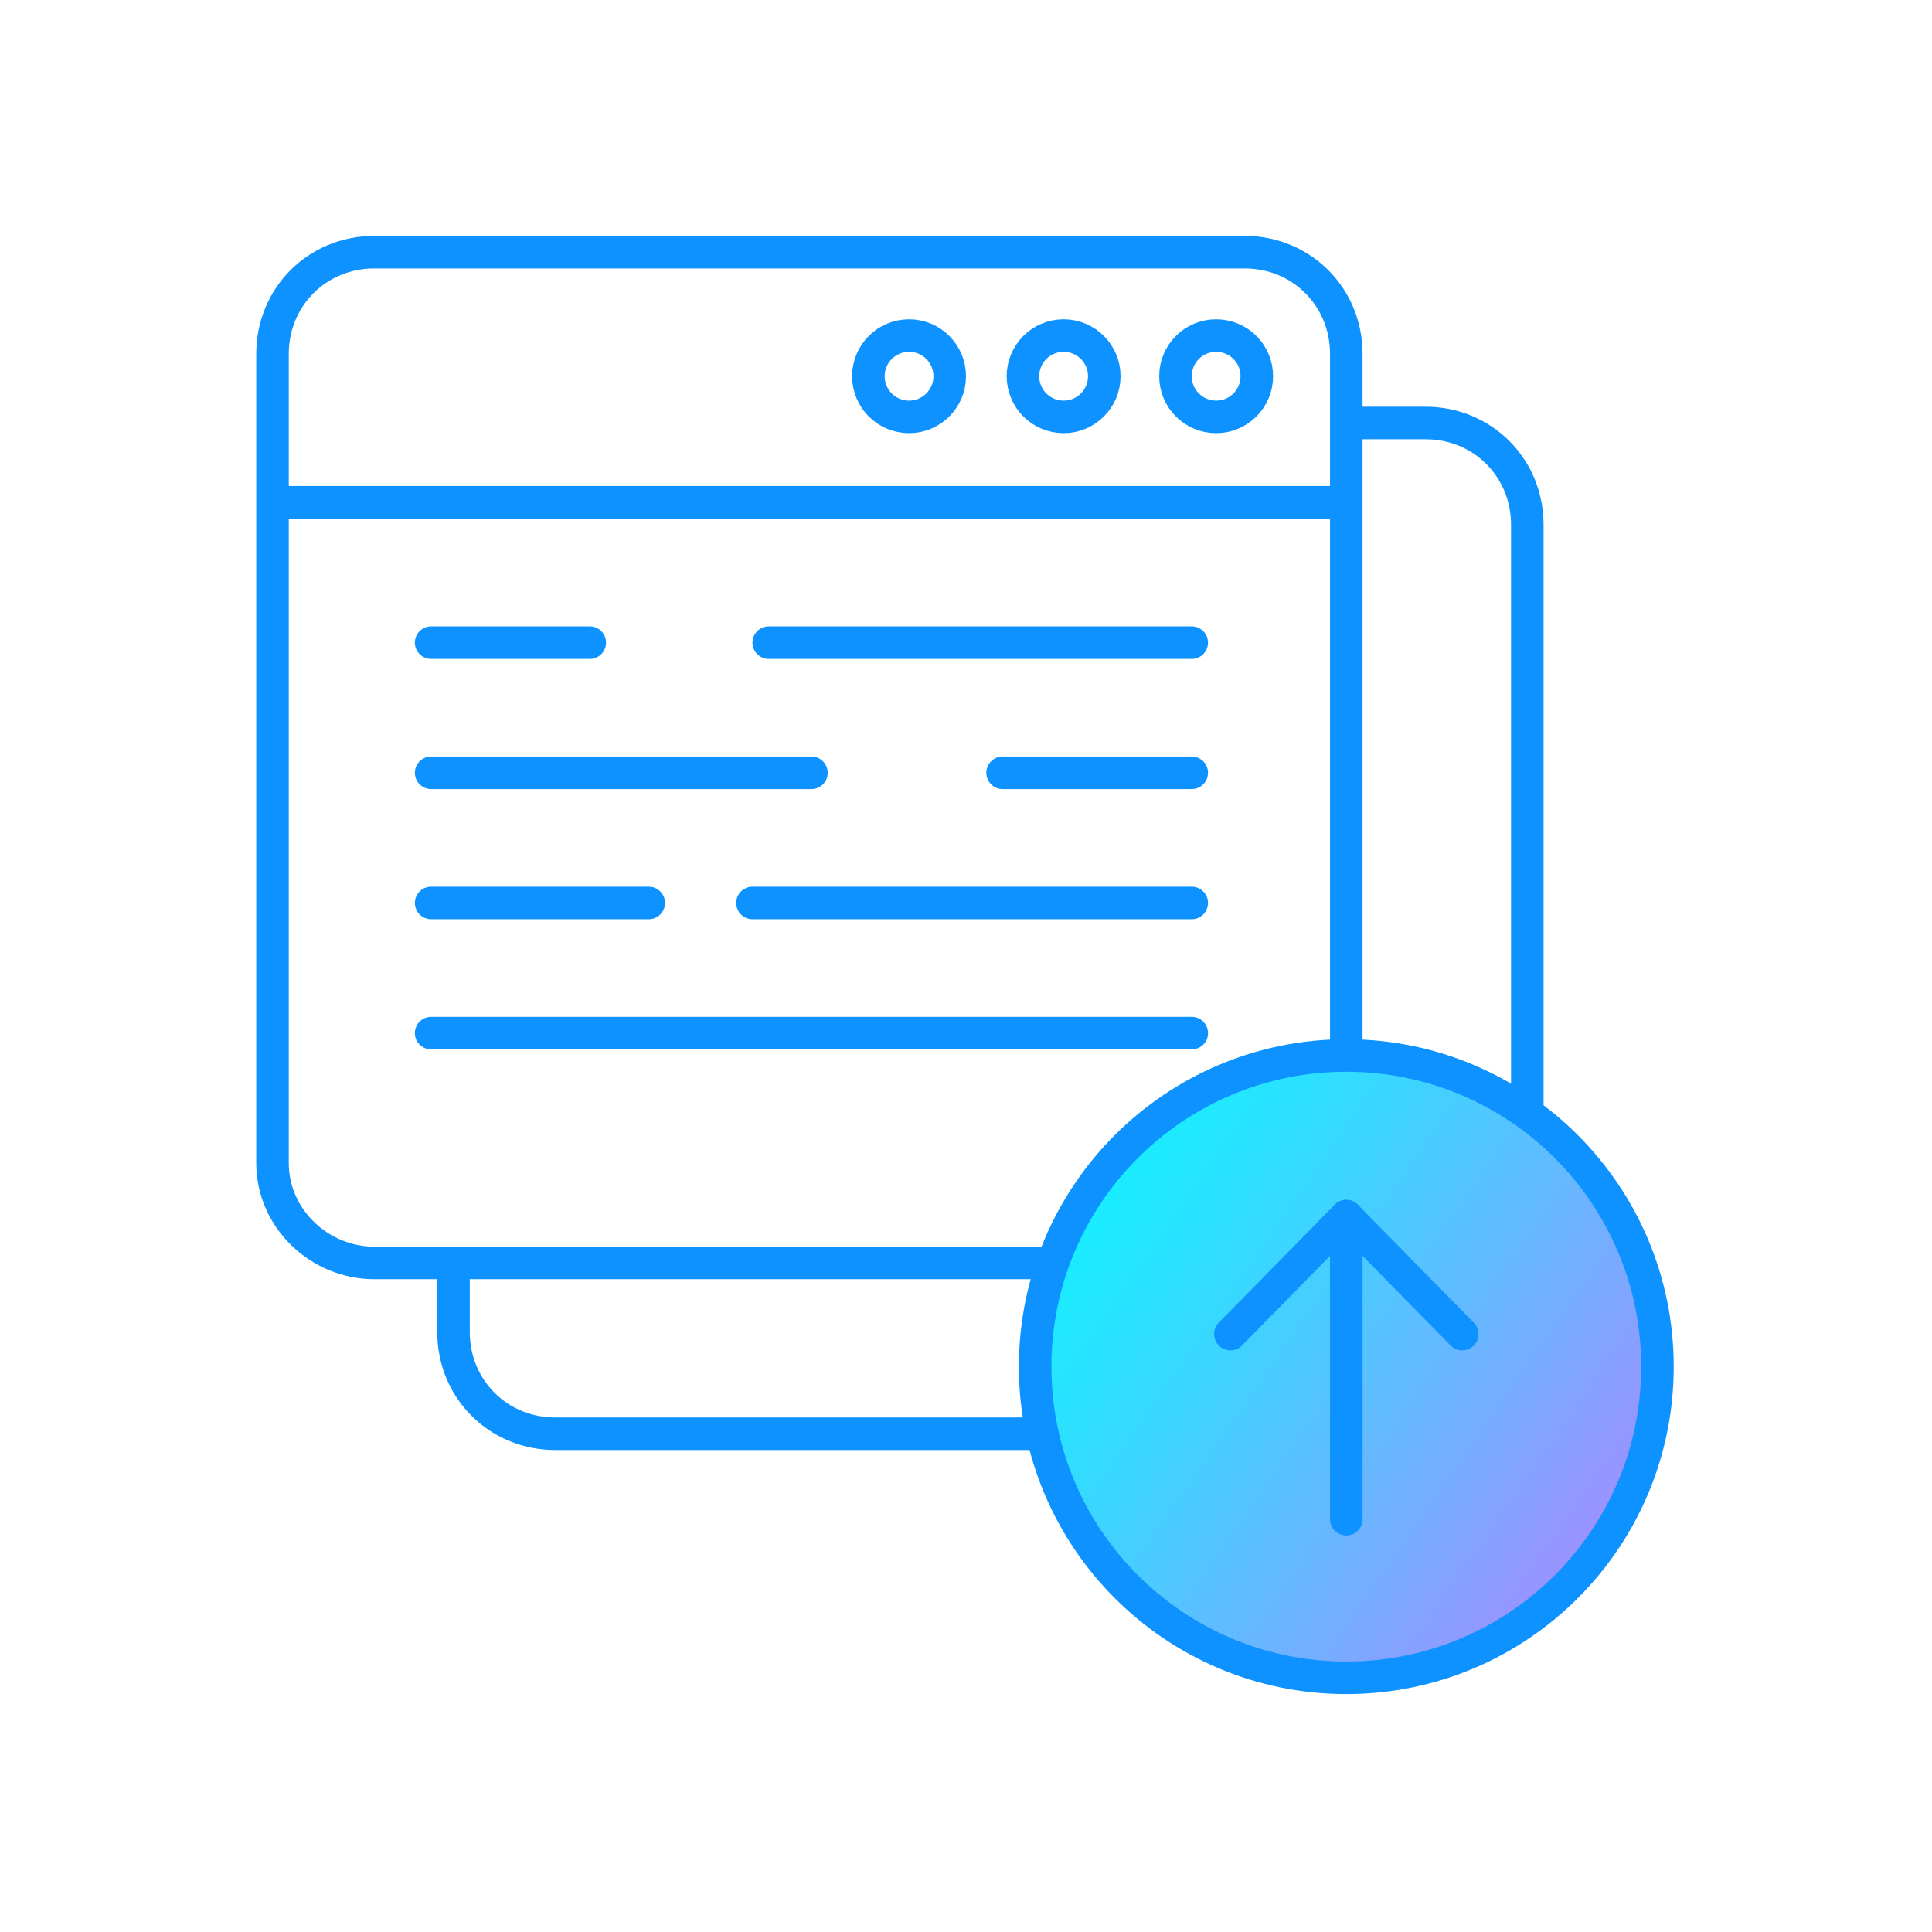 <svg width="95" height="95" viewBox="0 0 95 95" fill="none" xmlns="http://www.w3.org/2000/svg">
<path d="M18.4 62.1H61.2C64 62.1 66.2 59.9 66.2 57.1V17.4C66.2 14.6 64 12.4 61.2 12.4H18.4C15.6 12.4 13.4 14.6 13.4 17.4V57.2C13.4 59.9 15.7 62.1 18.4 62.1Z" stroke="#0D92FF" stroke-width="1.6" stroke-miterlimit="10" stroke-linecap="round" stroke-linejoin="round"/>
<path d="M22.3 62.1V65.5C22.3 68.3 24.5 70.5 27.3 70.5H70.1C72.9 70.5 75.1 68.3 75.1 65.5V25.8C75.1 23 72.9 20.8 70.1 20.8H66.2" stroke="#0D92FF" stroke-width="1.6" stroke-miterlimit="10" stroke-linecap="round" stroke-linejoin="round"/>
<path d="M66.2 82.5C74.65 82.5 81.5 75.65 81.5 67.2C81.5 58.75 74.65 51.9 66.2 51.9C57.75 51.9 50.9 58.75 50.9 67.2C50.9 75.65 57.75 82.5 66.2 82.5Z" fill="url(#paint0_linear_401_3412)" stroke="#0D92FF" stroke-width="1.6" stroke-miterlimit="10"/>
<path d="M60.5 65.6L66.2 59.8L71.9 65.6" stroke="#0D92FF" stroke-width="1.6" stroke-miterlimit="10" stroke-linecap="round" stroke-linejoin="round"/>
<path d="M66.2 59.8V74.7" stroke="#0D92FF" stroke-width="1.6" stroke-miterlimit="10" stroke-linecap="round" stroke-linejoin="round"/>
<path d="M14 24.7H65.9" stroke="#0D92FF" stroke-width="1.6" stroke-miterlimit="10" stroke-linecap="round" stroke-linejoin="round"/>
<path d="M37.8 31.6H58.6" stroke="#0D92FF" stroke-width="1.6" stroke-miterlimit="10" stroke-linecap="round" stroke-linejoin="round"/>
<path d="M21.2 31.6H29" stroke="#0D92FF" stroke-width="1.6" stroke-miterlimit="10" stroke-linecap="round" stroke-linejoin="round"/>
<path d="M49.3 38H58.6" stroke="#0D92FF" stroke-width="1.6" stroke-miterlimit="10" stroke-linecap="round" stroke-linejoin="round"/>
<path d="M21.2 38H39.9" stroke="#0D92FF" stroke-width="1.6" stroke-miterlimit="10" stroke-linecap="round" stroke-linejoin="round"/>
<path d="M37 44.4H58.6" stroke="#0D92FF" stroke-width="1.6" stroke-miterlimit="10" stroke-linecap="round" stroke-linejoin="round"/>
<path d="M21.2 44.4H31.9" stroke="#0D92FF" stroke-width="1.6" stroke-miterlimit="10" stroke-linecap="round" stroke-linejoin="round"/>
<path d="M21.2 50.8H58.6" stroke="#0D92FF" stroke-width="1.6" stroke-miterlimit="10" stroke-linecap="round" stroke-linejoin="round"/>
<path d="M44.7 20.5C45.804 20.5 46.7 19.605 46.7 18.5C46.7 17.395 45.804 16.5 44.7 16.5C43.595 16.5 42.7 17.395 42.7 18.5C42.7 19.605 43.595 20.5 44.7 20.5Z" stroke="#0D92FF" stroke-width="1.6" stroke-miterlimit="10" stroke-linecap="round" stroke-linejoin="round"/>
<path d="M52.3 20.5C53.404 20.5 54.3 19.605 54.3 18.5C54.3 17.395 53.404 16.5 52.3 16.5C51.195 16.5 50.3 17.395 50.3 18.5C50.3 19.605 51.195 20.5 52.3 20.5Z" stroke="#0D92FF" stroke-width="1.6" stroke-miterlimit="10" stroke-linecap="round" stroke-linejoin="round"/>
<path d="M59.8 20.5C60.904 20.5 61.8 19.605 61.8 18.5C61.8 17.395 60.904 16.5 59.8 16.5C58.695 16.5 57.8 17.395 57.8 18.5C57.8 19.605 58.695 20.5 59.8 20.5Z" stroke="#0D92FF" stroke-width="1.6" stroke-miterlimit="10" stroke-linecap="round" stroke-linejoin="round"/>
<defs>
<linearGradient id="paint0_linear_401_3412" x1="-7.206" y1="16.282" x2="128.185" y2="110.196" gradientUnits="userSpaceOnUse">
<stop offset="0.405" stop-color="#00FFFF"/>
<stop offset="0.438" stop-color="#0FF4FF"/>
<stop offset="0.5" stop-color="#36D9FF"/>
<stop offset="0.585" stop-color="#75ADFF"/>
<stop offset="0.653" stop-color="#AC86FF"/>
</linearGradient>
</defs>
</svg>
